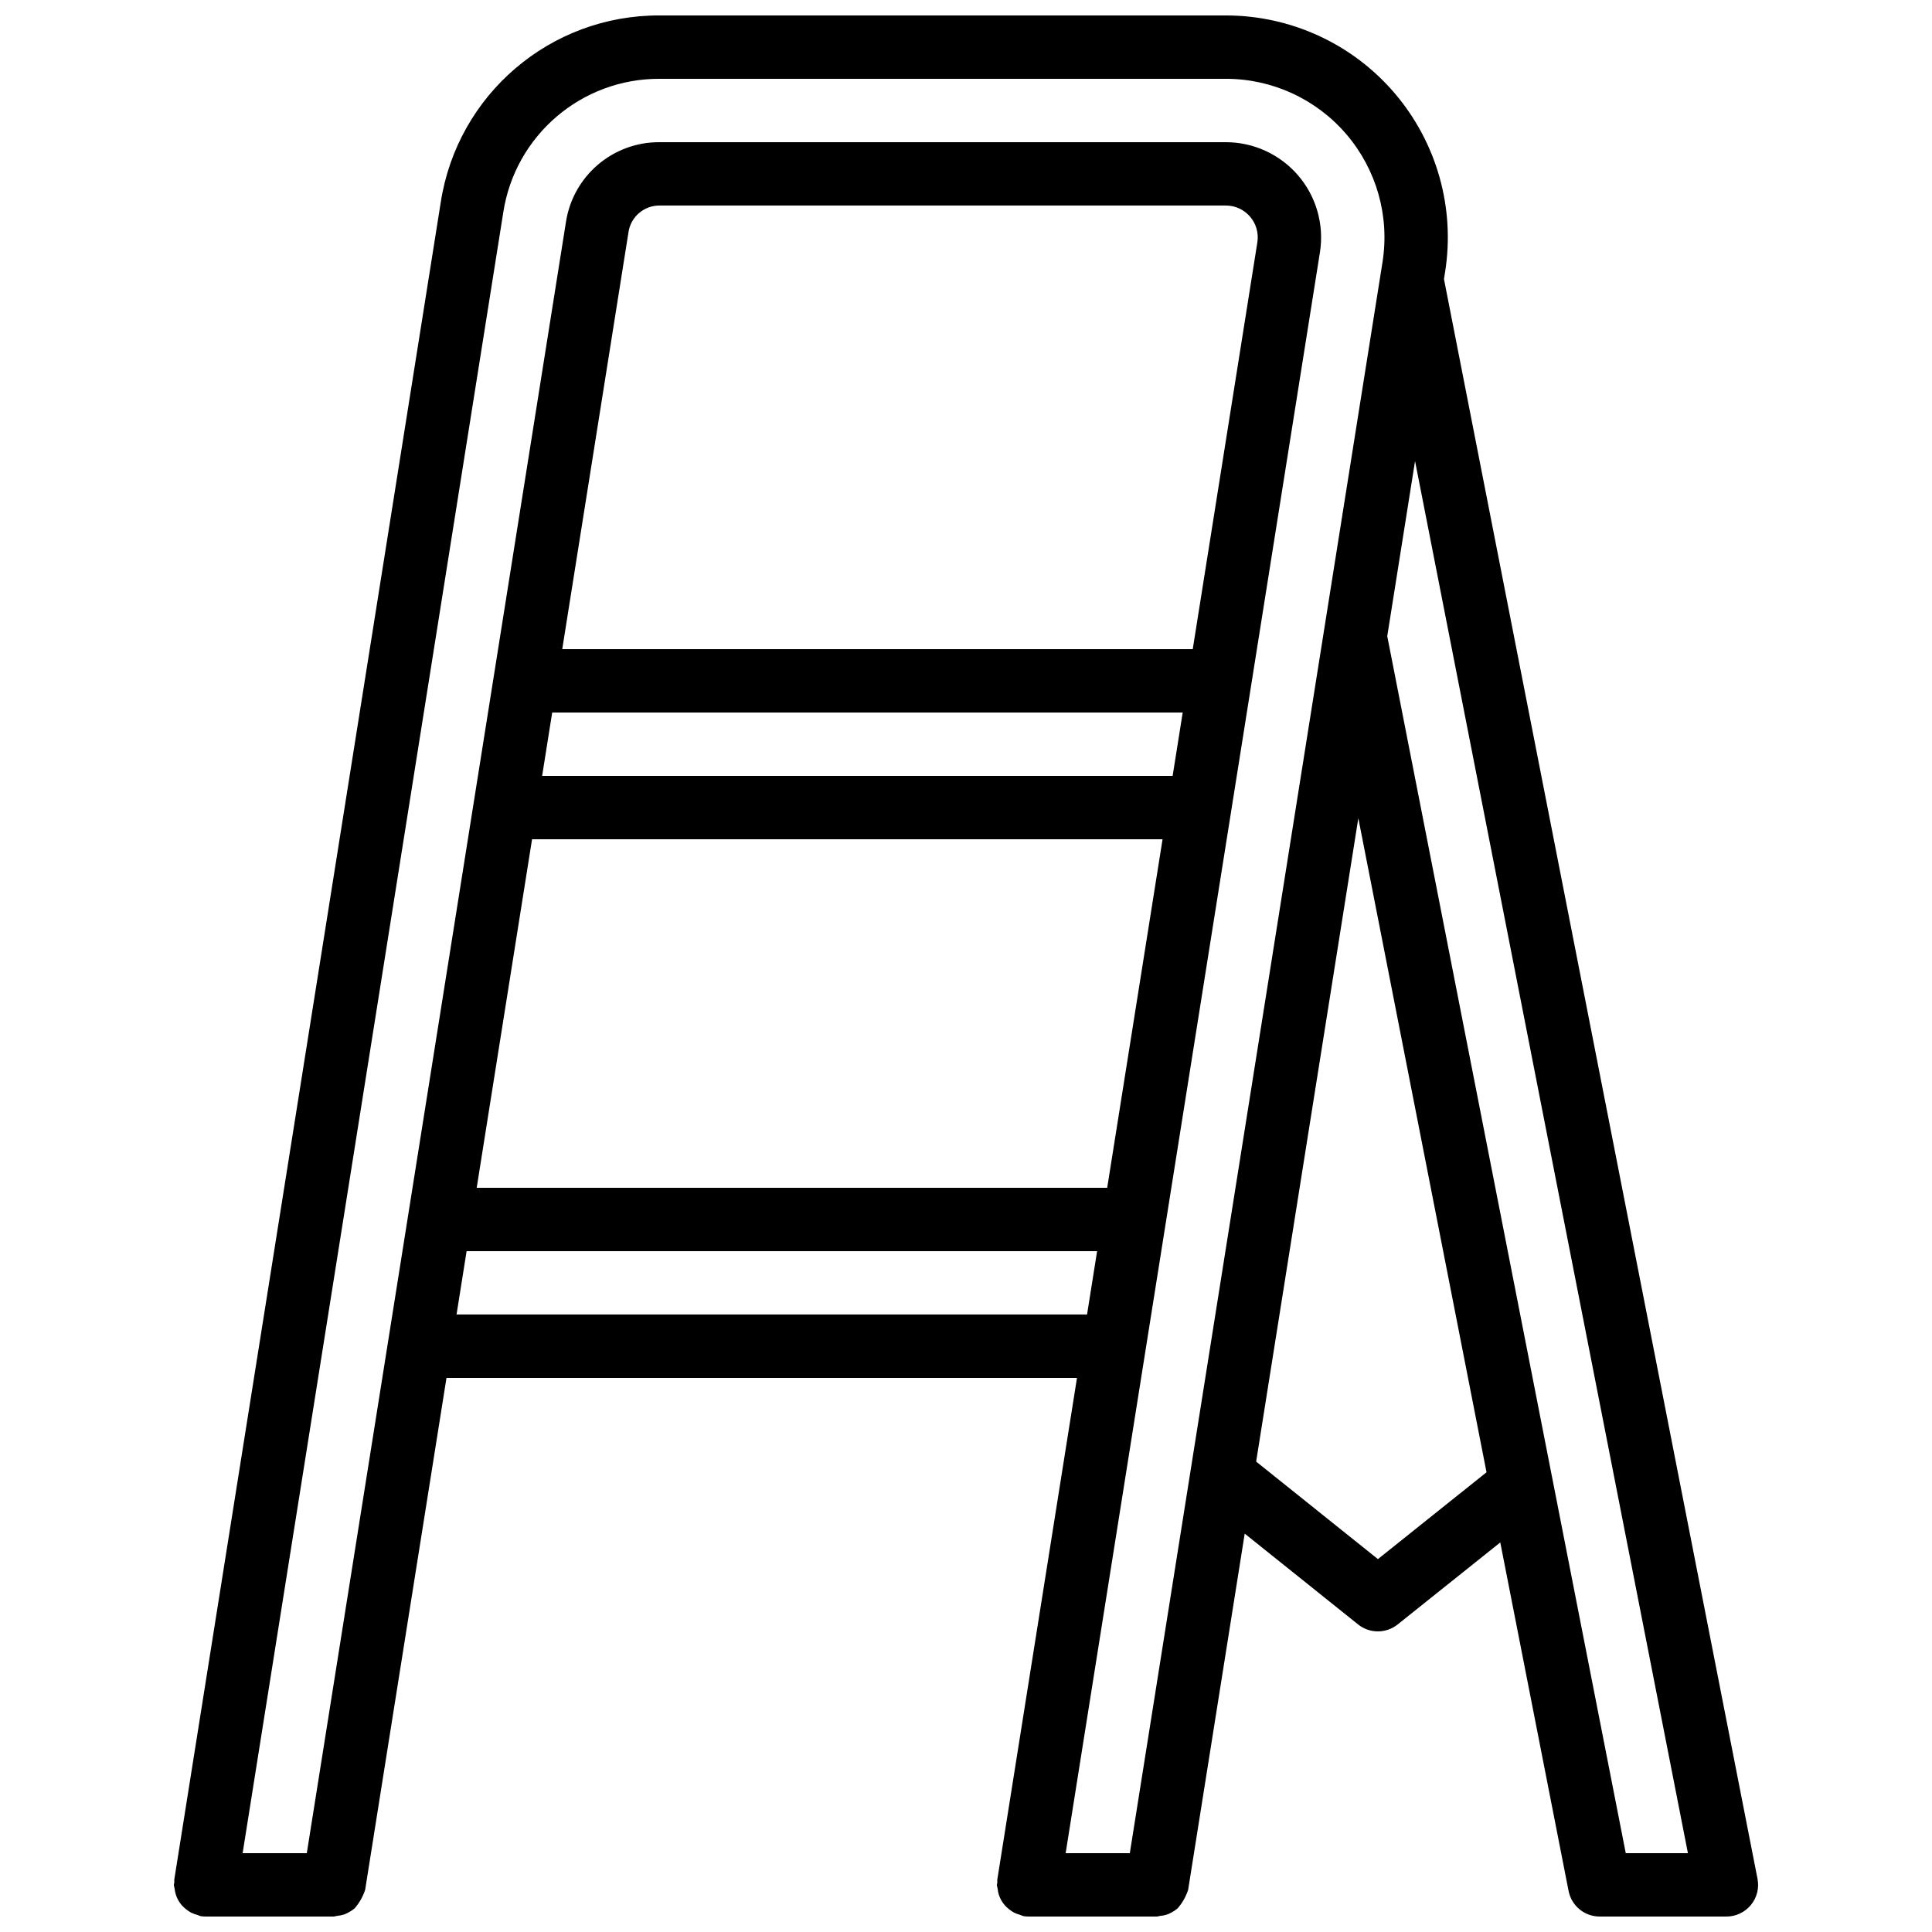 <?xml version="1.0" encoding="UTF-8"?>
<!-- Uploaded to: SVG Repo, www.svgrepo.com, Generator: SVG Repo Mixer Tools -->
<svg width="800px" height="800px" version="1.1" viewBox="144 144 512 512" xmlns="http://www.w3.org/2000/svg">
 <defs>
  <clipPath id="a">
   <path d="m190 148.09h420v503.81h-420z"/>
  </clipPath>
 </defs>
 <g clip-path="url(#a)">
  <path d="m190.28 644.51c0.207 2.172 1.312 4.156 3.051 5.469 0.406 0.336 0.84 0.629 1.301 0.879 0.508 0.25 1.035 0.449 1.582 0.59 0.305 0.133 0.621 0.25 0.941 0.348 0.434 0.07 0.871 0.105 1.312 0.105h34.012c0.316-0.043 0.629-0.105 0.941-0.188 0.613-0.055 1.223-0.176 1.809-0.367 0.992-0.387 1.918-0.926 2.742-1.602 1.254-1.434 2.207-3.109 2.797-4.918l21.555-135.67h167.09l-21.129 133.03c-0.035 0.227 0.043 0.434 0.027 0.656-0.02 0.23-0.133 0.43-0.133 0.664 0.043 0.336 0.113 0.672 0.203 1.004 0.203 2.172 1.312 4.156 3.051 5.469 0.402 0.336 0.84 0.629 1.301 0.879 0.504 0.25 1.035 0.449 1.582 0.59 0.305 0.137 0.617 0.25 0.938 0.348 0.434 0.07 0.875 0.105 1.316 0.105h34.012c0.316-0.043 0.629-0.105 0.938-0.188 1.055-0.062 2.078-0.375 2.988-0.914 0.562-0.289 1.09-0.645 1.57-1.059 1.254-1.434 2.203-3.106 2.793-4.914l14.992-94.402 30.043 24.062c3.062 2.457 7.418 2.457 10.488 0.008l27.195-21.734 18.102 92.359c0.77 3.941 4.227 6.781 8.238 6.781h33.59c2.508 0.004 4.891-1.121 6.484-3.059 1.598-1.938 2.242-4.488 1.754-6.953l-83.09-423.93 0.297-1.871c2.691-16.992-2.195-34.309-13.367-47.387-11.172-13.082-27.512-20.609-44.715-20.609h-150.09c-28.934-0.113-53.598 20.961-57.996 49.562l-70.621 444.53c-0.035 0.227 0.047 0.434 0.027 0.656-0.02 0.23-0.133 0.426-0.133 0.664 0.047 0.336 0.113 0.672 0.203 1.004zm100.06-311.69h167.09l-2.668 16.793h-167.09zm169.75-16.793h-167.09l17.555-110.5c0.605-4.078 4.117-7.086 8.238-7.059h150.09c2.453 0 4.781 1.07 6.383 2.93 1.602 1.855 2.316 4.32 1.957 6.746zm-175.09 50.379h167.09l-14.672 92.367h-167.09zm-20.012 125.95 2.668-16.793h167.09l-2.668 16.793zm244.17 64.82-32.266-25.84 27.078-170.51 33.973 173.34zm82.156 77.926h-16.473l-19.562-99.824-0.008-0.031-43.637-222.66 7.367-46.402zm-313.94-434.82c3.144-20.422 20.754-35.473 41.418-35.398h150.09c12.285 0 23.957 5.375 31.941 14.719 7.984 9.34 11.477 21.707 9.559 33.844l-66.969 421.66h-17.004l67.41-424.38c1.105-7.273-1.016-14.664-5.805-20.242-4.793-5.582-11.777-8.797-19.133-8.805h-150.09c-12.414-0.07-22.996 8.992-24.828 21.273l-68.66 432.16h-17.004z"/>
 </g>
</svg>